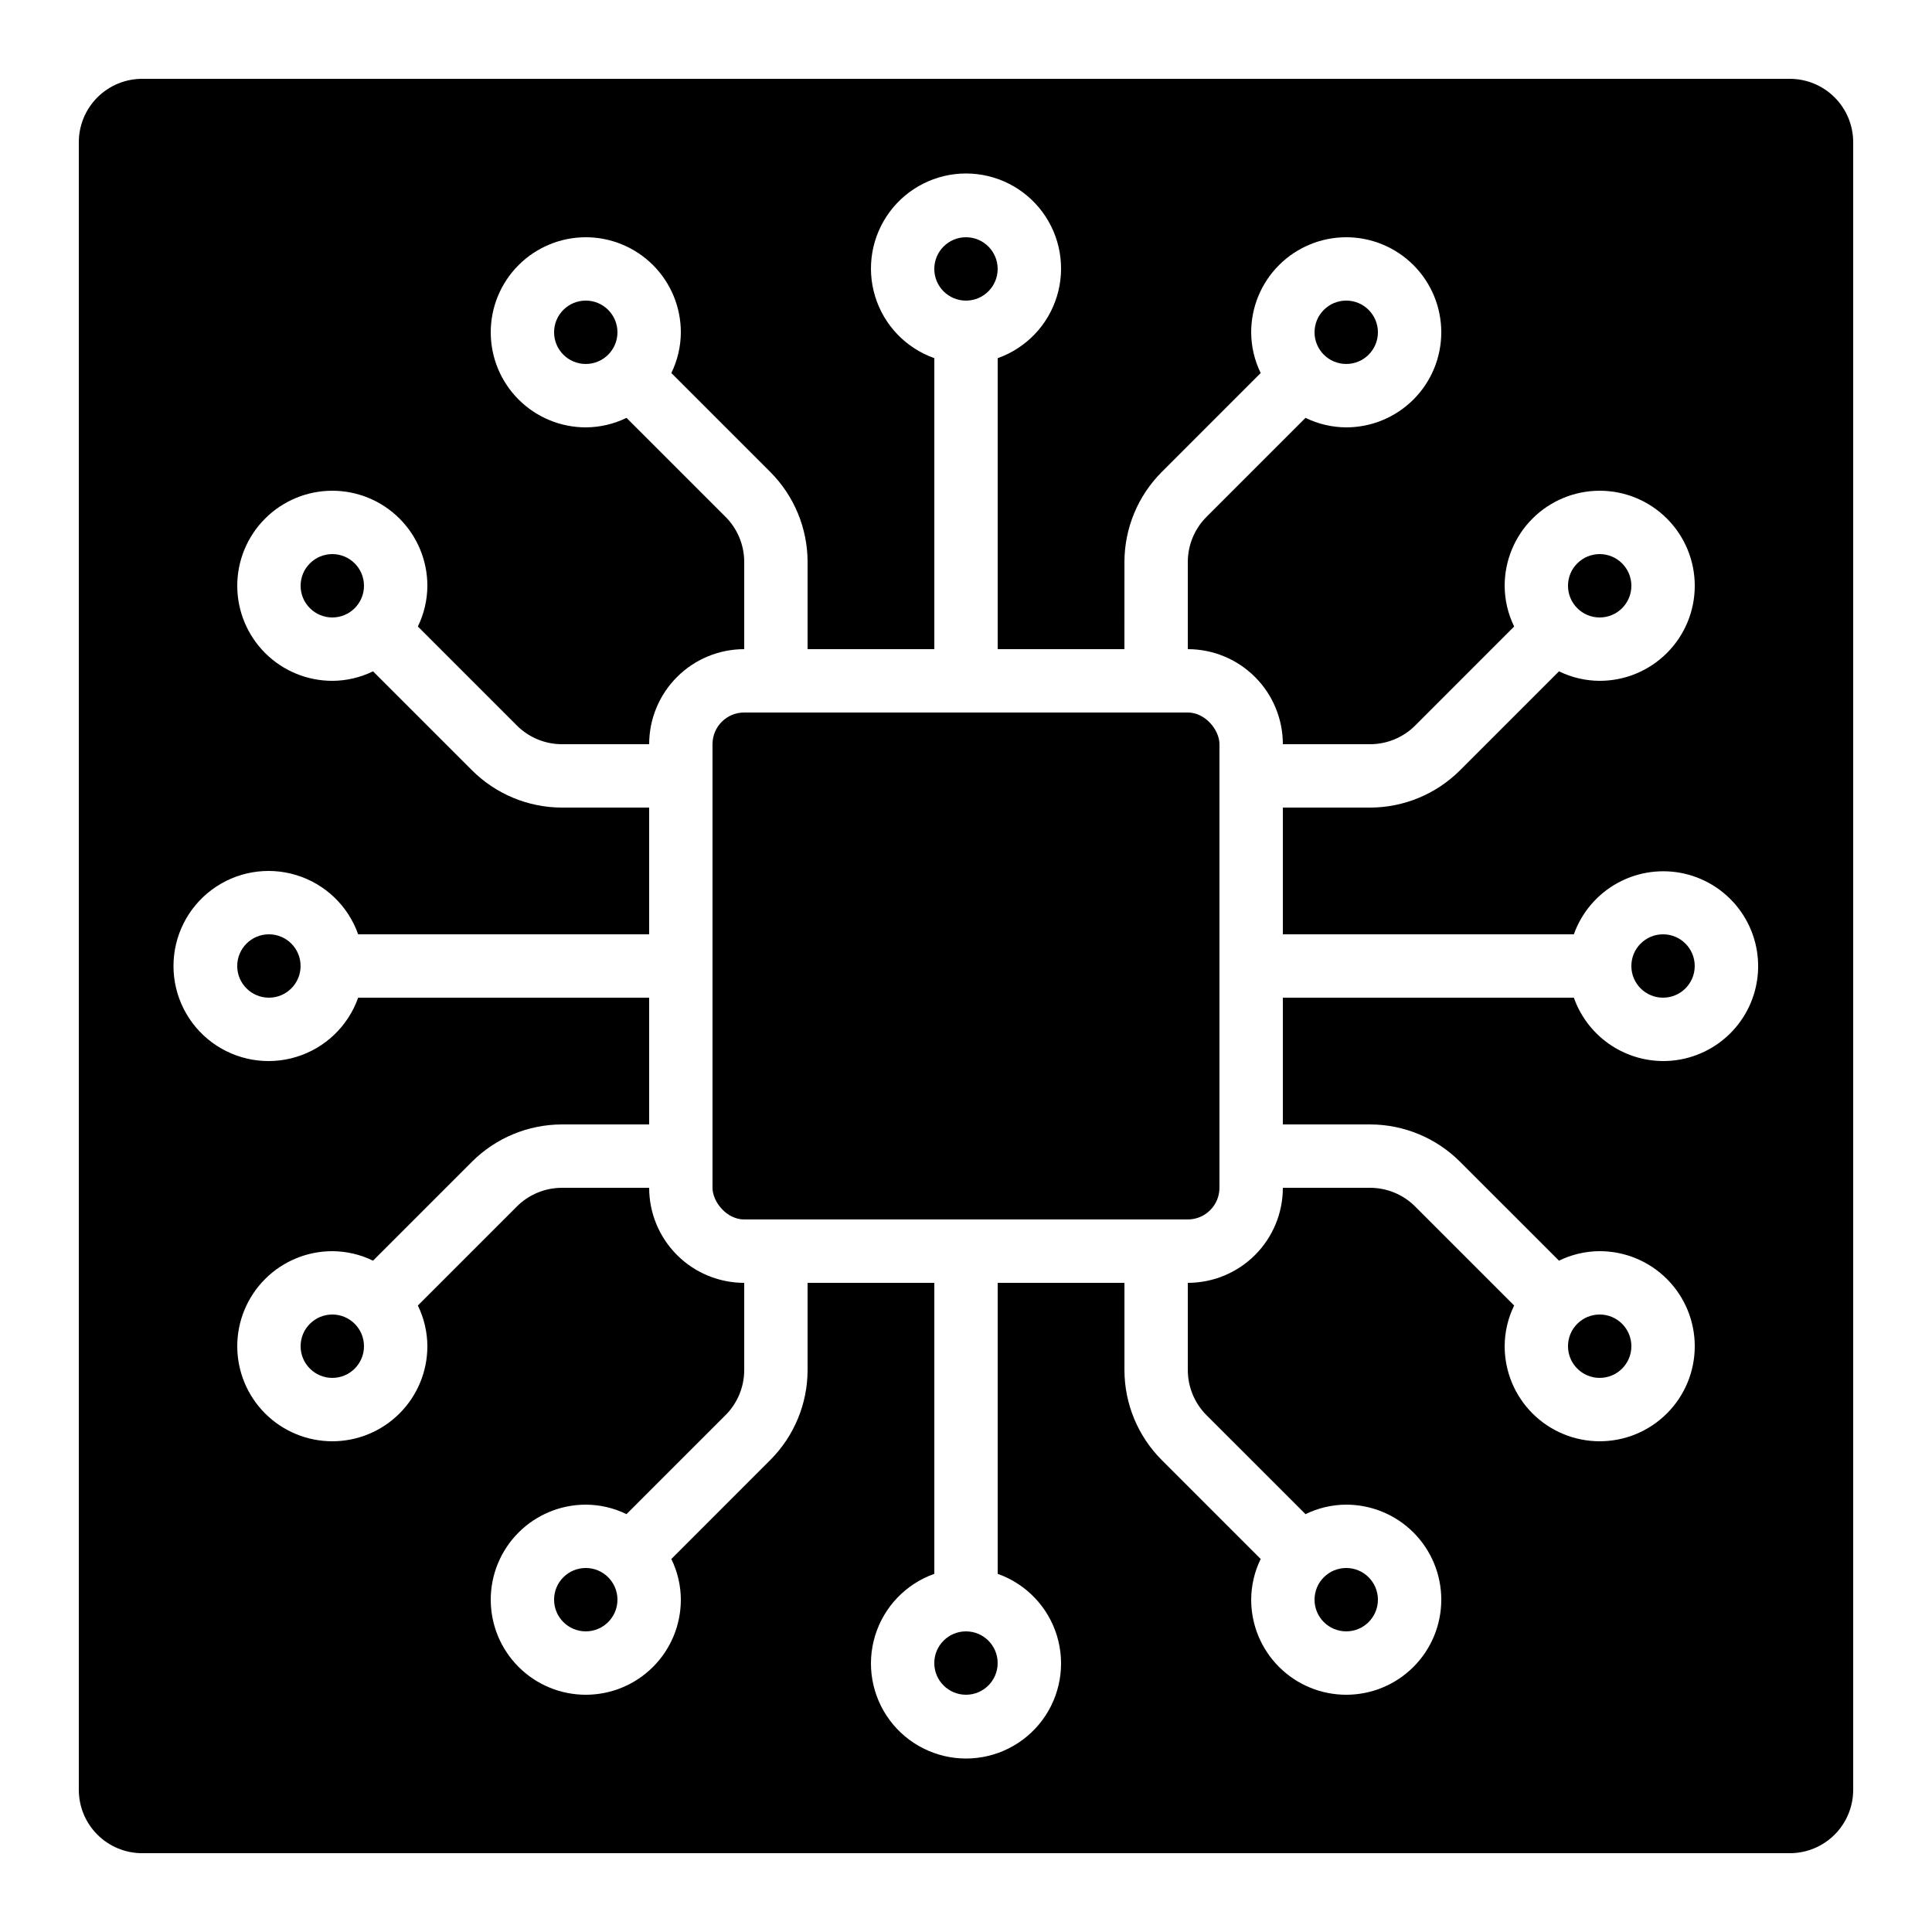 <?xml version="1.0" encoding="UTF-8"?>
<!-- Uploaded to: SVG Repo, www.svgrepo.com, Generator: SVG Repo Mixer Tools -->
<svg fill="#000000" width="800px" height="800px" version="1.1" viewBox="144 144 512 512" xmlns="http://www.w3.org/2000/svg">
 <g>
  <path d="m408.39 215.27c0 4.637-3.758 8.395-8.395 8.395-4.641 0-8.398-3.758-8.398-8.395s3.758-8.398 8.398-8.398c4.637 0 8.395 3.762 8.395 8.398"/>
  <path d="m307.63 232.06c0 4.637-3.758 8.395-8.395 8.395-4.641 0-8.398-3.758-8.398-8.395s3.758-8.398 8.398-8.398c4.637 0 8.395 3.762 8.395 8.398"/>
  <path d="m223.66 400c0 4.637-3.758 8.395-8.395 8.395s-8.398-3.758-8.398-8.395c0-4.641 3.762-8.398 8.398-8.398s8.395 3.758 8.395 8.398"/>
  <path d="m240.46 299.24c0 4.637-3.758 8.395-8.395 8.395s-8.398-3.758-8.398-8.395c0-4.641 3.762-8.398 8.398-8.398s8.395 3.758 8.395 8.398"/>
  <path d="m307.63 567.93c0 4.641-3.758 8.398-8.395 8.398-4.641 0-8.398-3.758-8.398-8.398 0-4.637 3.758-8.395 8.398-8.395 4.637 0 8.395 3.758 8.395 8.395"/>
  <path d="m240.46 500.76c0 4.637-3.758 8.395-8.395 8.395s-8.398-3.758-8.398-8.395c0-4.641 3.762-8.398 8.398-8.398s8.395 3.758 8.395 8.398"/>
  <path d="m408.39 584.73c0 4.637-3.758 8.395-8.395 8.395-4.641 0-8.398-3.758-8.398-8.395 0-4.641 3.758-8.398 8.398-8.398 4.637 0 8.395 3.758 8.395 8.398"/>
  <path d="m509.16 567.93c0 4.641-3.758 8.398-8.395 8.398-4.641 0-8.398-3.758-8.398-8.398 0-4.637 3.758-8.395 8.398-8.395 4.637 0 8.395 3.758 8.395 8.395"/>
  <path d="m593.12 400c0 4.637-3.758 8.395-8.395 8.395-4.641 0-8.398-3.758-8.398-8.395 0-4.641 3.758-8.398 8.398-8.398 4.637 0 8.395 3.758 8.395 8.398"/>
  <path d="m576.33 500.76c0 4.637-3.758 8.395-8.398 8.395-4.637 0-8.395-3.758-8.395-8.395 0-4.641 3.758-8.398 8.395-8.398 4.641 0 8.398 3.758 8.398 8.398"/>
  <path d="m509.16 232.06c0 4.637-3.758 8.395-8.395 8.395-4.641 0-8.398-3.758-8.398-8.395s3.758-8.398 8.398-8.398c4.637 0 8.395 3.762 8.395 8.398"/>
  <path d="m576.33 299.24c0 4.637-3.758 8.395-8.398 8.395-4.637 0-8.395-3.758-8.395-8.395 0-4.641 3.758-8.398 8.395-8.398 4.641 0 8.398 3.758 8.398 8.398"/>
  <path d="m341.22 332.82h117.55c4.637 0 8.398 4.637 8.398 8.398v117.55c0 4.637-3.758 8.398-8.398 8.398h-117.55c-4.637 0-8.398-4.637-8.398-8.398v-117.55c0-4.637 3.758-8.398 8.398-8.398z"/>
  <path d="m618.32 164.89h-436.64c-4.453 0-8.723 1.77-11.875 4.918-3.148 3.152-4.918 7.422-4.918 11.875v436.64c0 4.453 1.77 8.727 4.918 11.875 3.152 3.148 7.422 4.918 11.875 4.918h436.64c4.453 0 8.727-1.77 11.875-4.918 3.148-3.148 4.918-7.422 4.918-11.875v-436.64c0-4.453-1.77-8.723-4.918-11.875-3.148-3.148-7.422-4.918-11.875-4.918zm-33.586 260.3c-5.191-0.02-10.25-1.645-14.484-4.652-4.231-3.004-7.434-7.246-9.164-12.141h-77.117v33.586h23.176v0.004c8.902 0.027 17.434 3.566 23.738 9.848l26.266 26.258c3.359-1.645 7.051-2.504 10.789-2.519 6.684 0 13.09 2.652 17.812 7.379 4.727 4.723 7.379 11.129 7.379 17.812 0 6.68-2.652 13.086-7.379 17.812-4.723 4.723-11.129 7.375-17.812 7.375-6.68 0-13.086-2.652-17.812-7.375-4.723-4.727-7.375-11.133-7.375-17.812 0.012-3.742 0.875-7.43 2.516-10.793l-26.266-26.266 0.004 0.004c-3.152-3.141-7.41-4.91-11.859-4.93h-23.176c0 6.68-2.652 13.086-7.375 17.812-4.727 4.723-11.133 7.375-17.812 7.375v23.176c0.016 4.449 1.789 8.715 4.93 11.867l26.262 26.254c3.363-1.641 7.051-2.504 10.793-2.516 6.68 0 13.086 2.652 17.812 7.375 4.723 4.727 7.375 11.133 7.375 17.812 0 6.684-2.652 13.09-7.375 17.812-4.727 4.727-11.133 7.379-17.812 7.379-6.684 0-13.09-2.652-17.812-7.379-4.727-4.723-7.379-11.129-7.379-17.812 0.016-3.738 0.875-7.43 2.519-10.789l-26.266-26.266c-6.277-6.309-9.812-14.836-9.84-23.738v-23.176h-33.59v77.117c7.531 2.664 13.352 8.738 15.691 16.379 2.336 7.637 0.914 15.93-3.836 22.352s-12.266 10.211-20.25 10.211c-7.988 0-15.504-3.789-20.254-10.211s-6.172-14.715-3.836-22.352c2.34-7.641 8.16-13.715 15.691-16.379v-77.117h-33.586v23.176c-0.031 8.902-3.57 17.434-9.852 23.738l-26.258 26.266c1.645 3.359 2.508 7.051 2.519 10.789 0 6.684-2.652 13.09-7.375 17.812-4.727 4.727-11.133 7.379-17.812 7.379-6.684 0-13.09-2.652-17.812-7.379-4.727-4.723-7.379-11.129-7.379-17.812 0-6.68 2.652-13.086 7.379-17.812 4.723-4.723 11.129-7.375 17.812-7.375 3.738 0.012 7.43 0.875 10.789 2.516l26.266-26.266v0.004c3.137-3.152 4.91-7.41 4.93-11.859v-23.176c-6.684 0-13.09-2.652-17.812-7.375-4.727-4.727-7.379-11.133-7.379-17.812h-23.176c-4.449 0.016-8.715 1.789-11.863 4.93l-26.258 26.262c1.641 3.363 2.504 7.051 2.519 10.793 0 6.68-2.656 13.086-7.379 17.812-4.727 4.723-11.133 7.375-17.812 7.375s-13.09-2.652-17.812-7.375c-4.723-4.727-7.379-11.133-7.379-17.812 0-6.684 2.656-13.09 7.379-17.812 4.723-4.727 11.133-7.379 17.812-7.379 3.738 0.016 7.43 0.875 10.789 2.519l26.266-26.266c6.309-6.277 14.84-9.812 23.738-9.84h23.176v-33.59h-77.117c-2.664 7.531-8.738 13.352-16.379 15.691-7.637 2.336-15.93 0.914-22.352-3.836s-10.211-12.266-10.211-20.25c0-7.988 3.789-15.504 10.211-20.254s14.715-6.172 22.352-3.836c7.641 2.34 13.715 8.16 16.379 15.691h77.117v-33.586h-23.176c-8.902-0.031-17.43-3.57-23.738-9.852l-26.266-26.258c-3.359 1.645-7.051 2.508-10.789 2.519-6.68 0-13.09-2.652-17.812-7.375-4.723-4.727-7.379-11.133-7.379-17.812 0-6.684 2.656-13.09 7.379-17.812 4.723-4.727 11.133-7.379 17.812-7.379s13.086 2.652 17.812 7.379c4.723 4.723 7.379 11.129 7.379 17.812-0.016 3.738-0.879 7.43-2.519 10.789l26.266 26.266c3.148 3.137 7.41 4.91 11.855 4.93h23.176c0-6.684 2.652-13.09 7.379-17.812 4.723-4.727 11.129-7.379 17.812-7.379v-23.176c-0.02-4.449-1.789-8.715-4.93-11.863l-26.266-26.258c-3.359 1.641-7.051 2.504-10.789 2.519-6.684 0-13.09-2.656-17.812-7.379-4.727-4.727-7.379-11.133-7.379-17.812s2.652-13.09 7.379-17.812c4.723-4.723 11.129-7.379 17.812-7.379 6.68 0 13.086 2.656 17.812 7.379 4.723 4.723 7.375 11.133 7.375 17.812-0.012 3.738-0.875 7.43-2.519 10.789l26.266 26.266c6.277 6.309 9.816 14.84 9.844 23.738v23.176h33.586v-77.117c-7.531-2.664-13.352-8.738-15.691-16.379-2.336-7.637-0.914-15.93 3.836-22.352s12.266-10.211 20.254-10.211c7.984 0 15.5 3.789 20.25 10.211s6.172 14.715 3.836 22.352c-2.34 7.641-8.16 13.715-15.691 16.379v77.117h33.586l0.004-23.176c0.027-8.902 3.566-17.43 9.848-23.738l26.258-26.266c-1.645-3.359-2.504-7.051-2.519-10.789 0-6.68 2.652-13.09 7.379-17.812 4.723-4.723 11.129-7.379 17.812-7.379 6.68 0 13.086 2.656 17.812 7.379 4.723 4.723 7.375 11.133 7.375 17.812s-2.652 13.086-7.375 17.812c-4.727 4.723-11.133 7.379-17.812 7.379-3.742-0.016-7.43-0.879-10.793-2.519l-26.266 26.266h0.004c-3.141 3.148-4.91 7.41-4.93 11.855v23.176c6.68 0 13.086 2.652 17.812 7.379 4.723 4.723 7.375 11.129 7.375 17.812h23.176c4.449-0.02 8.715-1.789 11.867-4.93l26.254-26.266c-1.641-3.359-2.504-7.051-2.516-10.789 0-6.684 2.652-13.09 7.375-17.812 4.727-4.727 11.133-7.379 17.812-7.379 6.684 0 13.09 2.652 17.812 7.379 4.727 4.723 7.379 11.129 7.379 17.812 0 6.68-2.652 13.086-7.379 17.812-4.723 4.723-11.129 7.375-17.812 7.375-3.738-0.012-7.43-0.875-10.789-2.519l-26.266 26.266c-6.309 6.277-14.836 9.816-23.738 9.844h-23.176v33.586h77.117c2.074-5.82 6.215-10.672 11.637-13.633s11.742-3.82 17.758-2.422c6.016 1.402 11.305 4.965 14.859 10.016 3.559 5.051 5.129 11.234 4.418 17.371-0.711 6.137-3.652 11.793-8.27 15.898-4.613 4.106-10.578 6.367-16.754 6.356z"/>
 </g>
</svg>